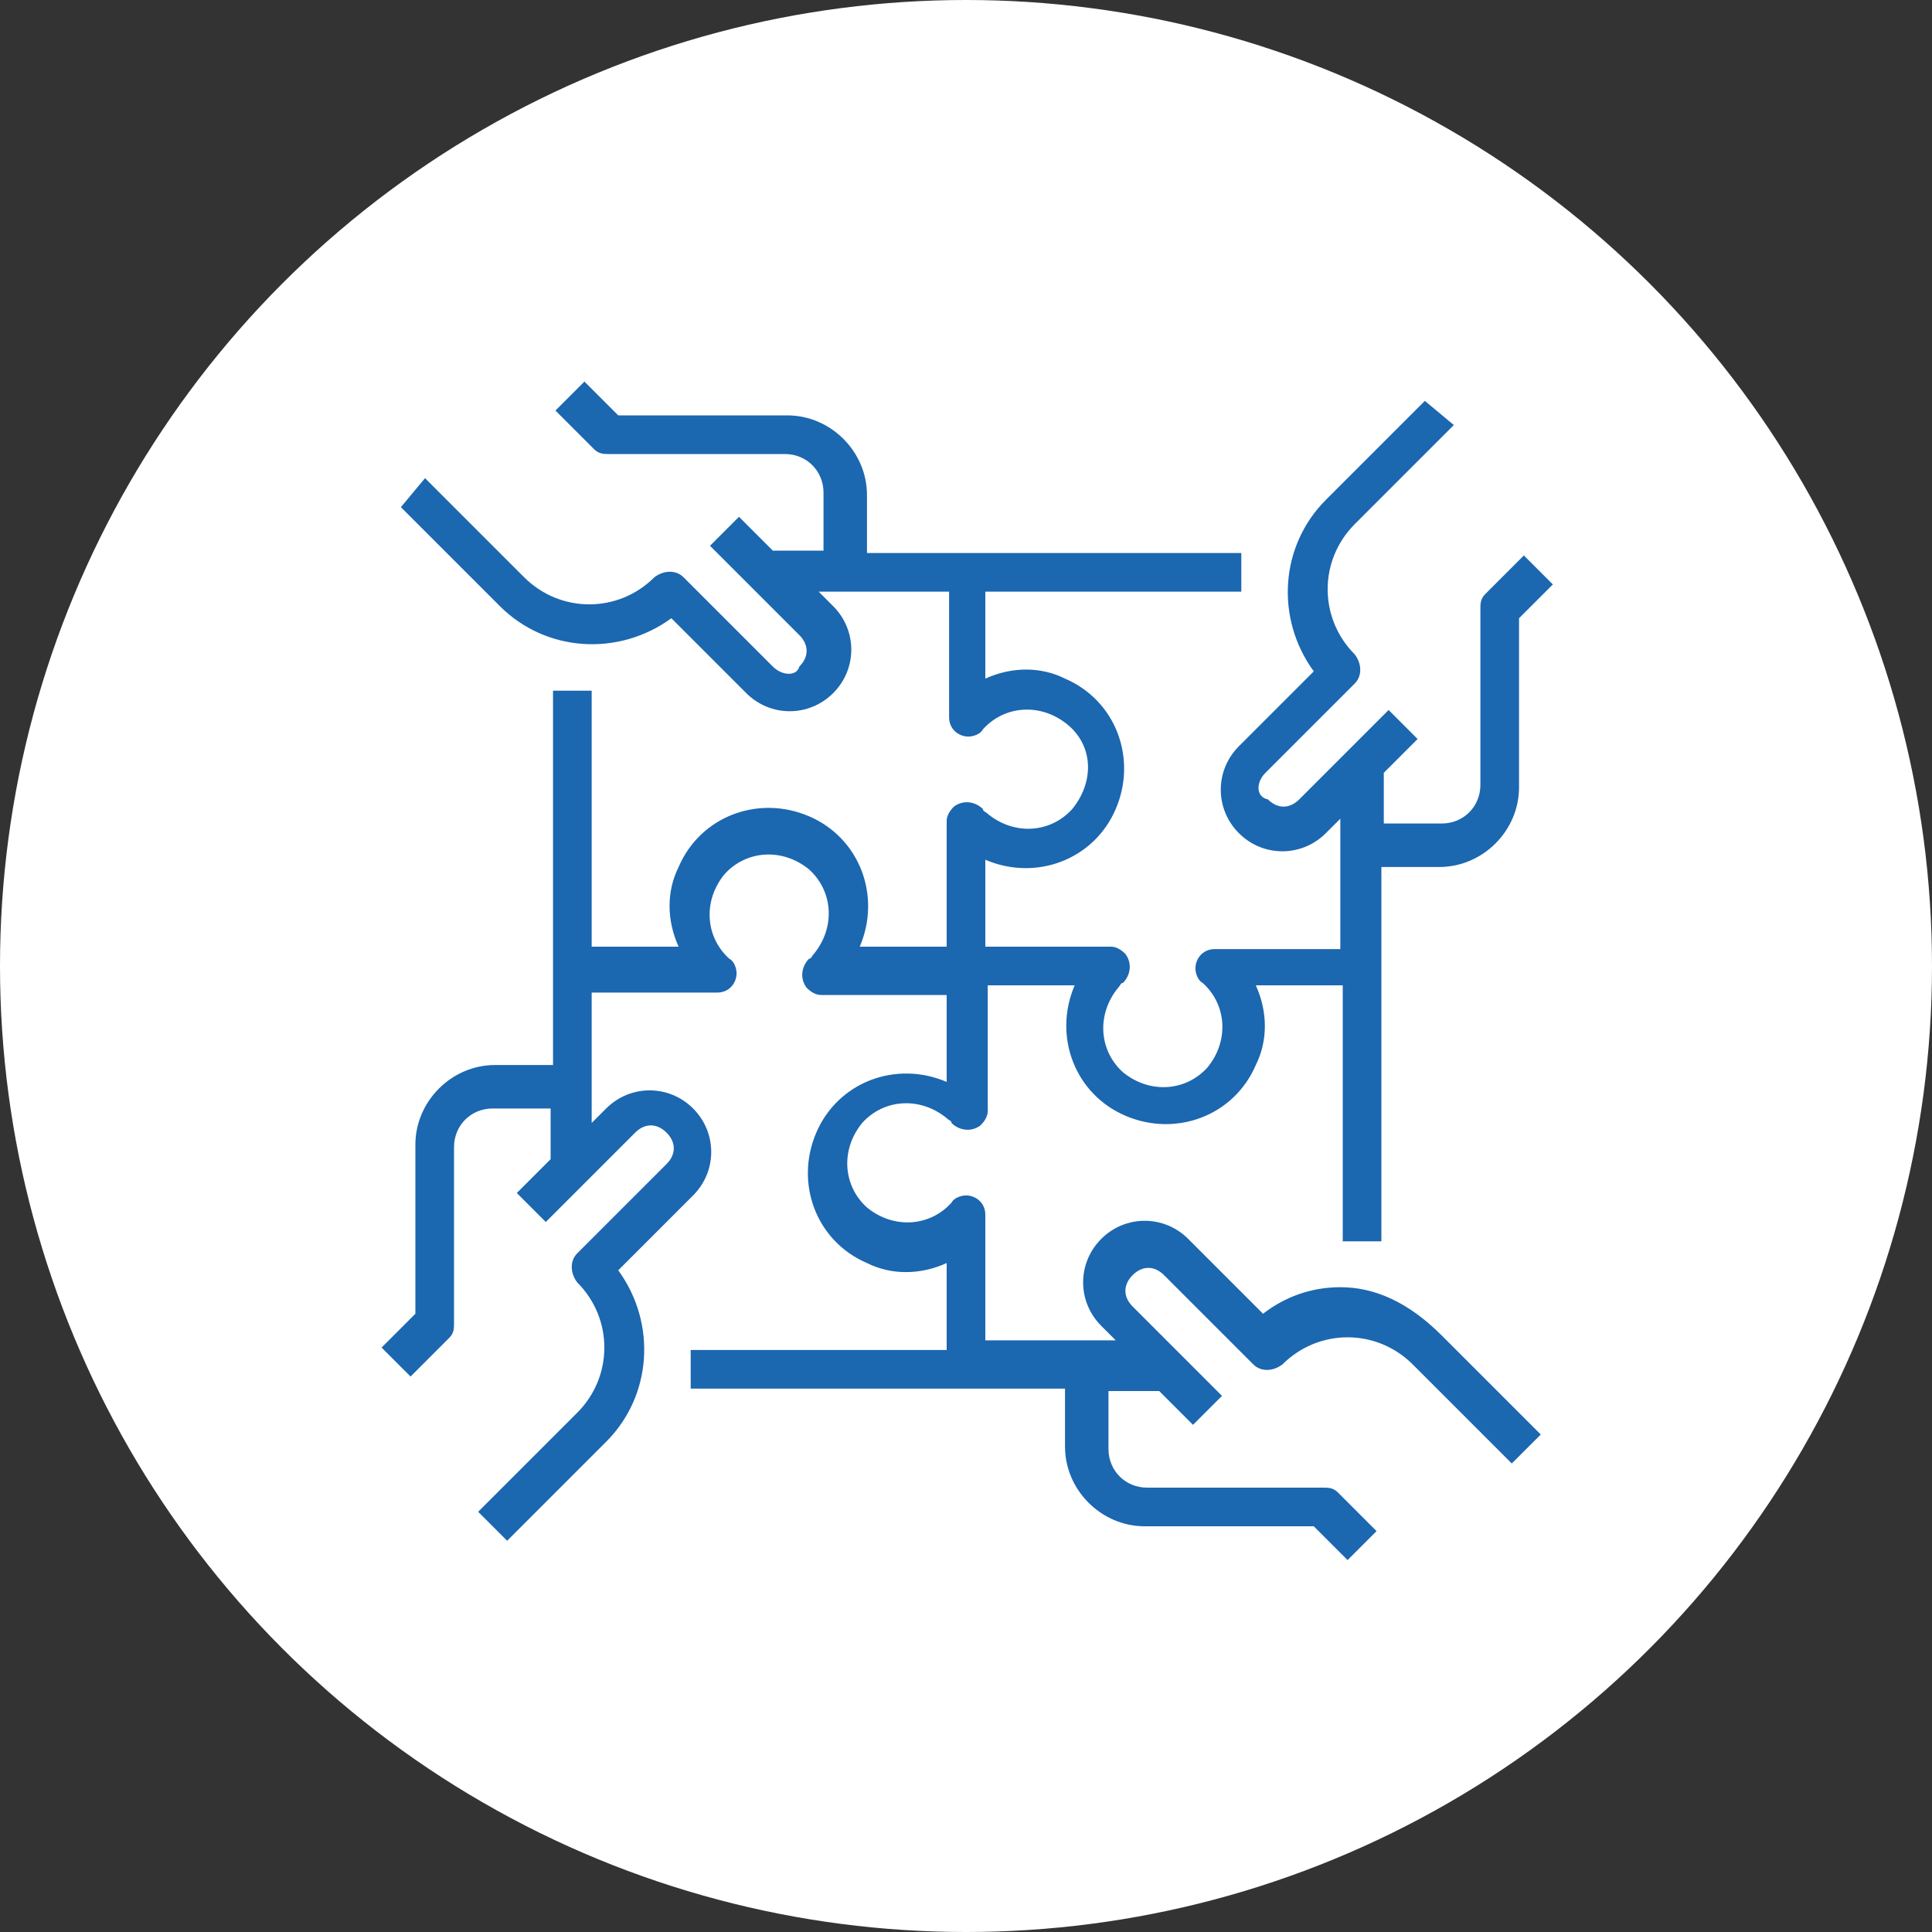 <?xml version="1.0" encoding="utf-8"?>
<!-- Generator: Adobe Illustrator 24.1.2, SVG Export Plug-In . SVG Version: 6.00 Build 0)  -->
<svg version="1.1" id="Layer_1" xmlns="http://www.w3.org/2000/svg" xmlns:xlink="http://www.w3.org/1999/xlink" x="0px" y="0px"
	 viewBox="0 0 80 80" style="enable-background:new 0 0 80 80;" xml:space="preserve">
<rect x="0" y="0" width="80" height="80" fill="#333333" stroke="none"/>
<style type="text/css">
	.st0{fill:#FFFFFF;}
	.st1{fill:#1B67B0;}
</style>
<g>
	<circle class="st0" cx="40" cy="40" r="40"/>
</g>
<g id="Outline">
	<path class="st1" d="M55.5,53.3c-1.2,0-2.3,0.4-3.2,1.1l-3.1-3.1c-1-1-2.6-1-3.6,0c-1,1-1,2.6,0,3.6l0.6,0.6h-5.4v-5.2
		c0-0.5-0.4-0.8-0.8-0.8c-0.2,0-0.5,0.1-0.6,0.3c-0.9,1-2.4,1.1-3.5,0.2c-1-0.9-1.1-2.4-0.2-3.5c0.9-1,2.4-1.1,3.5-0.2
		c0.1,0.1,0.2,0.1,0.2,0.2c0.3,0.3,0.8,0.4,1.2,0.1c0.2-0.2,0.3-0.4,0.3-0.6v-5.2h3.6c-0.9,2.1,0,4.5,2.1,5.4c2.1,0.9,4.5,0,5.4-2.1
		c0.5-1,0.5-2.2,0-3.3h3.6v10.6h1.6V35.9h2.4c1.8,0,3.3-1.5,3.3-3.3v-7l1.4-1.4l-1.2-1.2l-1.6,1.6c-0.2,0.2-0.2,0.4-0.2,0.6v7.3
		c0,0.9-0.7,1.6-1.6,1.6h-2.4v-2.1l1.4-1.4l-1.2-1.2l-3.7,3.7c-0.4,0.4-0.9,0.4-1.3,0C52,33,52,32.4,52.4,32l3.7-3.7
		c0.3-0.3,0.3-0.8,0-1.2c0,0,0,0,0,0c-1.5-1.5-1.5-3.9,0-5.4l4.1-4.1L59,16.6l-4.1,4.1c-1.9,1.9-2.1,4.9-0.5,7.1l-3.1,3.1
		c-1,1-1,2.6,0,3.6c1,1,2.6,1,3.6,0c0,0,0,0,0,0l0.6-0.6v5.4h-5.2c-0.5,0-0.8,0.4-0.8,0.8c0,0.2,0.1,0.5,0.3,0.6
		c1,0.9,1.1,2.4,0.2,3.5c-0.9,1-2.4,1.1-3.5,0.2c-1-0.9-1.1-2.4-0.2-3.5c0.1-0.1,0.1-0.2,0.2-0.2c0.3-0.3,0.4-0.8,0.1-1.2
		c-0.2-0.2-0.4-0.3-0.6-0.3h-5.2v-3.6c2.1,0.9,4.5,0,5.4-2.1c0.9-2.1,0-4.5-2.1-5.4c-1-0.5-2.2-0.5-3.3,0v-3.6h10.6v-1.6H35.9v-2.4
		c0-1.8-1.5-3.3-3.3-3.3h-7l-1.4-1.4l-1.2,1.2l1.6,1.6c0.2,0.2,0.4,0.2,0.6,0.2h7.3c0.9,0,1.6,0.7,1.6,1.6v2.4h-2.1l-1.4-1.4
		l-1.2,1.2l3.7,3.7c0.4,0.4,0.4,0.9,0,1.3C33,28,32.4,28,32,27.6l-3.7-3.7c-0.3-0.3-0.8-0.3-1.2,0c0,0,0,0,0,0
		c-1.5,1.5-3.9,1.5-5.4,0c0,0,0,0,0,0l-4.1-4.1L16.6,21l4.1,4.1c1.9,1.9,4.9,2.1,7.1,0.5l3.1,3.1c1,1,2.6,1,3.6,0c1-1,1-2.6,0-3.6
		l-0.6-0.6h5.4v5.2c0,0.5,0.4,0.8,0.8,0.8c0.2,0,0.5-0.1,0.6-0.3c0.9-1,2.4-1.1,3.5-0.2s1.1,2.4,0.2,3.5c-0.9,1-2.4,1.1-3.5,0.2
		c-0.1-0.1-0.2-0.1-0.2-0.2c-0.3-0.3-0.8-0.4-1.2-0.1c-0.2,0.2-0.3,0.4-0.3,0.6v5.2h-3.6c0.9-2.1,0-4.5-2.1-5.4s-4.5,0-5.4,2.1
		c-0.5,1-0.5,2.2,0,3.3h-3.6V28.6h-1.6v15.5h-2.4c-1.8,0-3.3,1.5-3.3,3.3v7l-1.4,1.4l1.2,1.2l1.6-1.6c0.2-0.2,0.2-0.4,0.2-0.6v-7.3
		c0-0.9,0.7-1.6,1.6-1.6h2.4v2.1l-1.4,1.4l1.2,1.2l3.7-3.7c0.4-0.4,0.9-0.4,1.3,0c0.4,0.4,0.4,0.9,0,1.3l-3.7,3.7
		c-0.3,0.3-0.3,0.8,0,1.2c0,0,0,0,0,0c1.5,1.5,1.5,3.9,0,5.4l-4.1,4.1l1.2,1.2l4.1-4.1c1.9-1.9,2.1-4.9,0.5-7.1l3.1-3.1
		c1-1,1-2.6,0-3.6c-1-1-2.6-1-3.6,0c0,0,0,0,0,0l-0.6,0.6v-5.4h5.2c0.5,0,0.8-0.4,0.8-0.8c0-0.2-0.1-0.5-0.3-0.6
		c-1-0.9-1.1-2.4-0.2-3.5c0.9-1,2.4-1.1,3.5-0.2c1,0.9,1.1,2.4,0.2,3.5c-0.1,0.1-0.1,0.2-0.2,0.2c-0.3,0.3-0.4,0.8-0.1,1.2
		c0.2,0.2,0.4,0.3,0.6,0.3h5.2v3.6c-2.1-0.9-4.5,0-5.4,2.1c-0.9,2.1,0,4.5,2.1,5.4c1,0.5,2.2,0.5,3.3,0v3.6H28.6v1.6h15.5v2.4
		c0,1.8,1.5,3.3,3.3,3.3h7l1.4,1.4l1.2-1.2l-1.6-1.6c-0.2-0.2-0.4-0.2-0.6-0.2h-7.3c-0.9,0-1.6-0.7-1.6-1.6v-2.4h2.1l1.4,1.4
		l1.2-1.2l-3.7-3.7c-0.4-0.4-0.4-0.9,0-1.3c0.4-0.4,0.9-0.4,1.3,0l3.7,3.7c0.3,0.3,0.8,0.3,1.2,0c0,0,0,0,0,0c1.5-1.5,3.9-1.5,5.4,0
		c0,0,0,0,0,0l4.1,4.1l1.2-1.2l-4.1-4.1C58.3,53.9,56.9,53.3,55.5,53.3z"/>
</g>
</svg>

